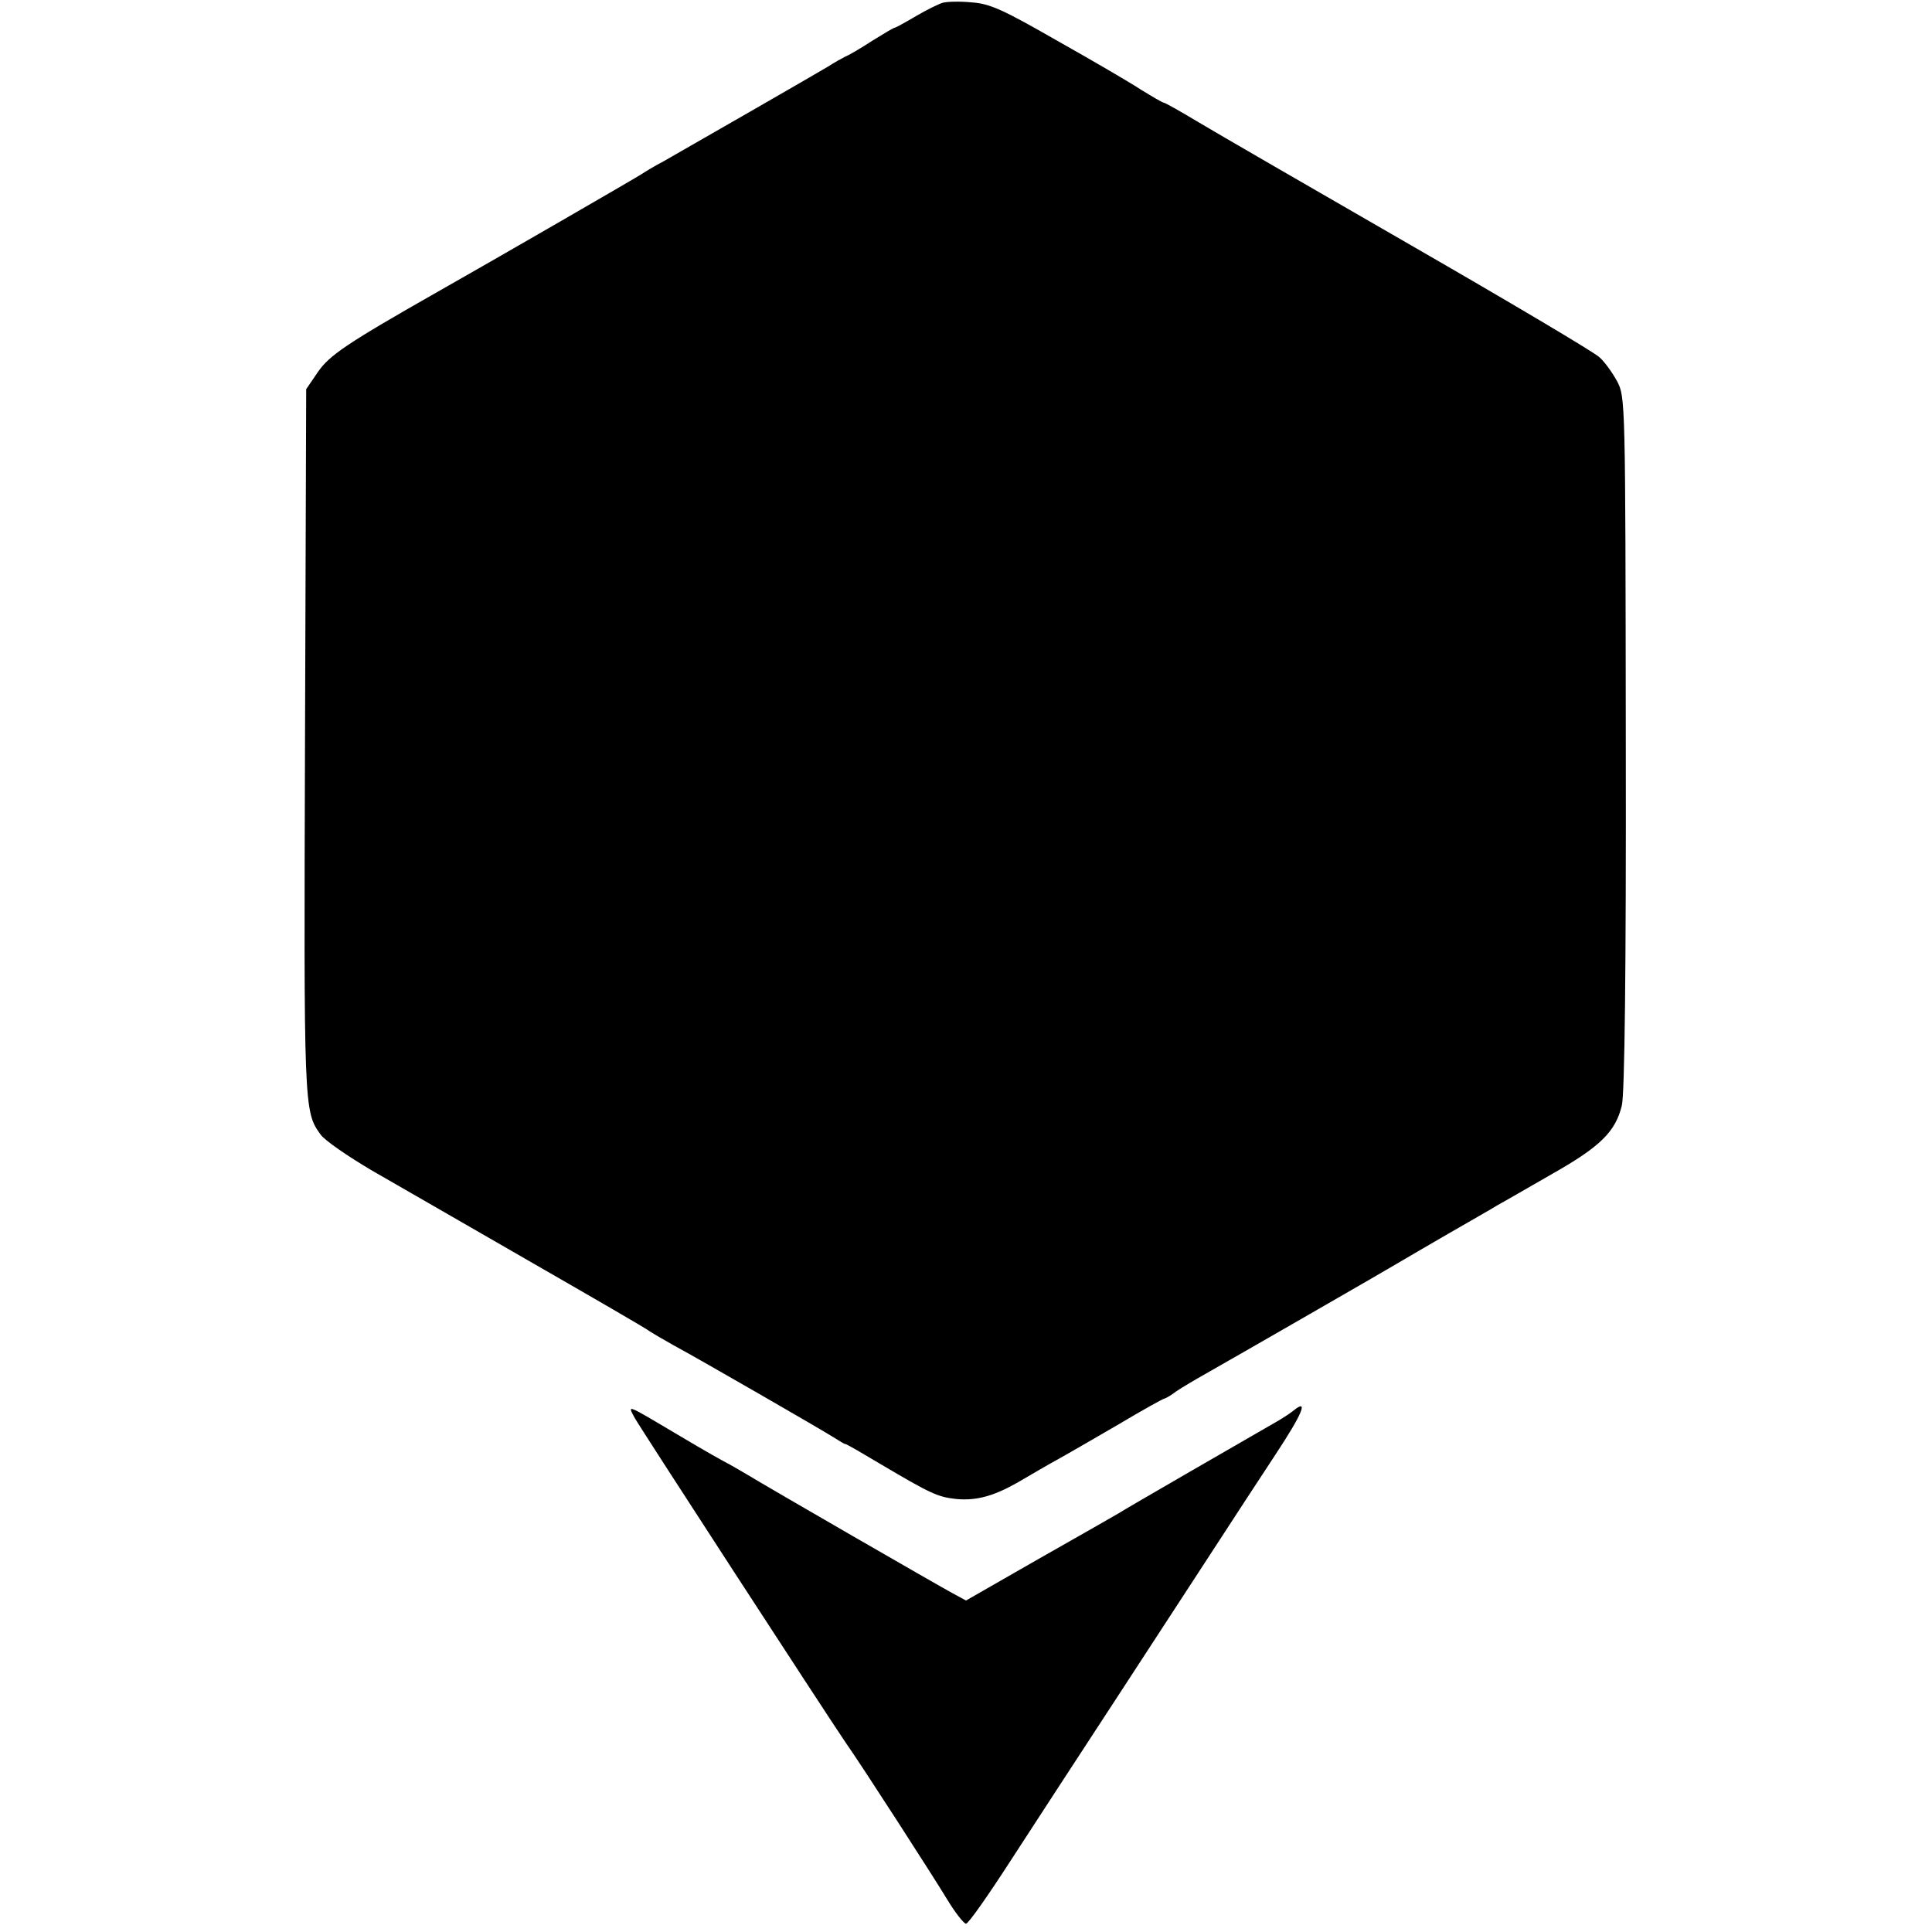 <?xml version="1.0" standalone="no"?>
<!DOCTYPE svg PUBLIC "-//W3C//DTD SVG 20010904//EN"
 "http://www.w3.org/TR/2001/REC-SVG-20010904/DTD/svg10.dtd">
<svg version="1.0" xmlns="http://www.w3.org/2000/svg"
 width="489pt" height="489pt" viewBox="0 0 489 489"
 preserveAspectRatio="xMidYMid meet">
<g transform="translate(0,489) scale(0.1,-0.1)"
fill="#000000" stroke="none">
<path d="M2386 4883 c-10 -3 -41 -18 -68 -34 -27 -16 -51 -29 -53 -29 -3 0
-28 -15 -57 -33 -29 -19 -60 -37 -68 -40 -8 -4 -28 -15 -45 -26 -35 -21 -350
-202 -415 -239 -25 -13 -49 -28 -55 -32 -8 -6 -387 -225 -518 -299 -227 -129
-273 -160 -302 -202 l-30 -44 -3 -890 c-3 -927 -3 -938 39 -996 10 -15 70 -56
131 -92 62 -36 244 -140 403 -232 160 -92 295 -170 300 -175 6 -4 33 -20 60
-35 72 -39 375 -214 405 -233 14 -9 27 -17 30 -17 3 0 44 -24 91 -52 125 -74
143 -82 189 -87 53 -5 98 8 163 46 29 17 70 41 92 53 22 12 91 52 153 88 62
37 116 67 119 67 2 0 17 8 31 19 15 10 47 29 72 43 62 35 481 276 500 288 8 5
60 35 115 67 55 32 112 64 126 73 15 8 77 44 138 79 122 69 160 107 176 173 7
29 11 339 10 918 -1 868 -1 875 -22 915 -12 22 -32 50 -45 61 -12 12 -228 140
-478 284 -250 144 -492 284 -537 311 -45 27 -84 49 -87 49 -3 0 -29 15 -58 33
-29 19 -125 75 -214 125 -136 78 -169 93 -215 96 -30 3 -62 2 -73 -1z"/>
<path d="M1606 1302 c11 -21 485 -750 534 -822 41 -58 227 -347 257 -397 21
-35 43 -62 48 -62 6 0 55 70 110 155 55 85 179 275 275 422 96 147 208 319
249 382 41 63 108 166 149 228 70 106 85 144 45 111 -10 -8 -29 -20 -43 -28
-66 -38 -387 -223 -400 -232 -8 -5 -98 -56 -200 -114 l-185 -106 -35 19 c-37
20 -462 265 -521 301 -19 11 -41 24 -49 28 -8 4 -60 33 -115 66 -145 86 -136
82 -119 49z"/>
</g>
</svg>
